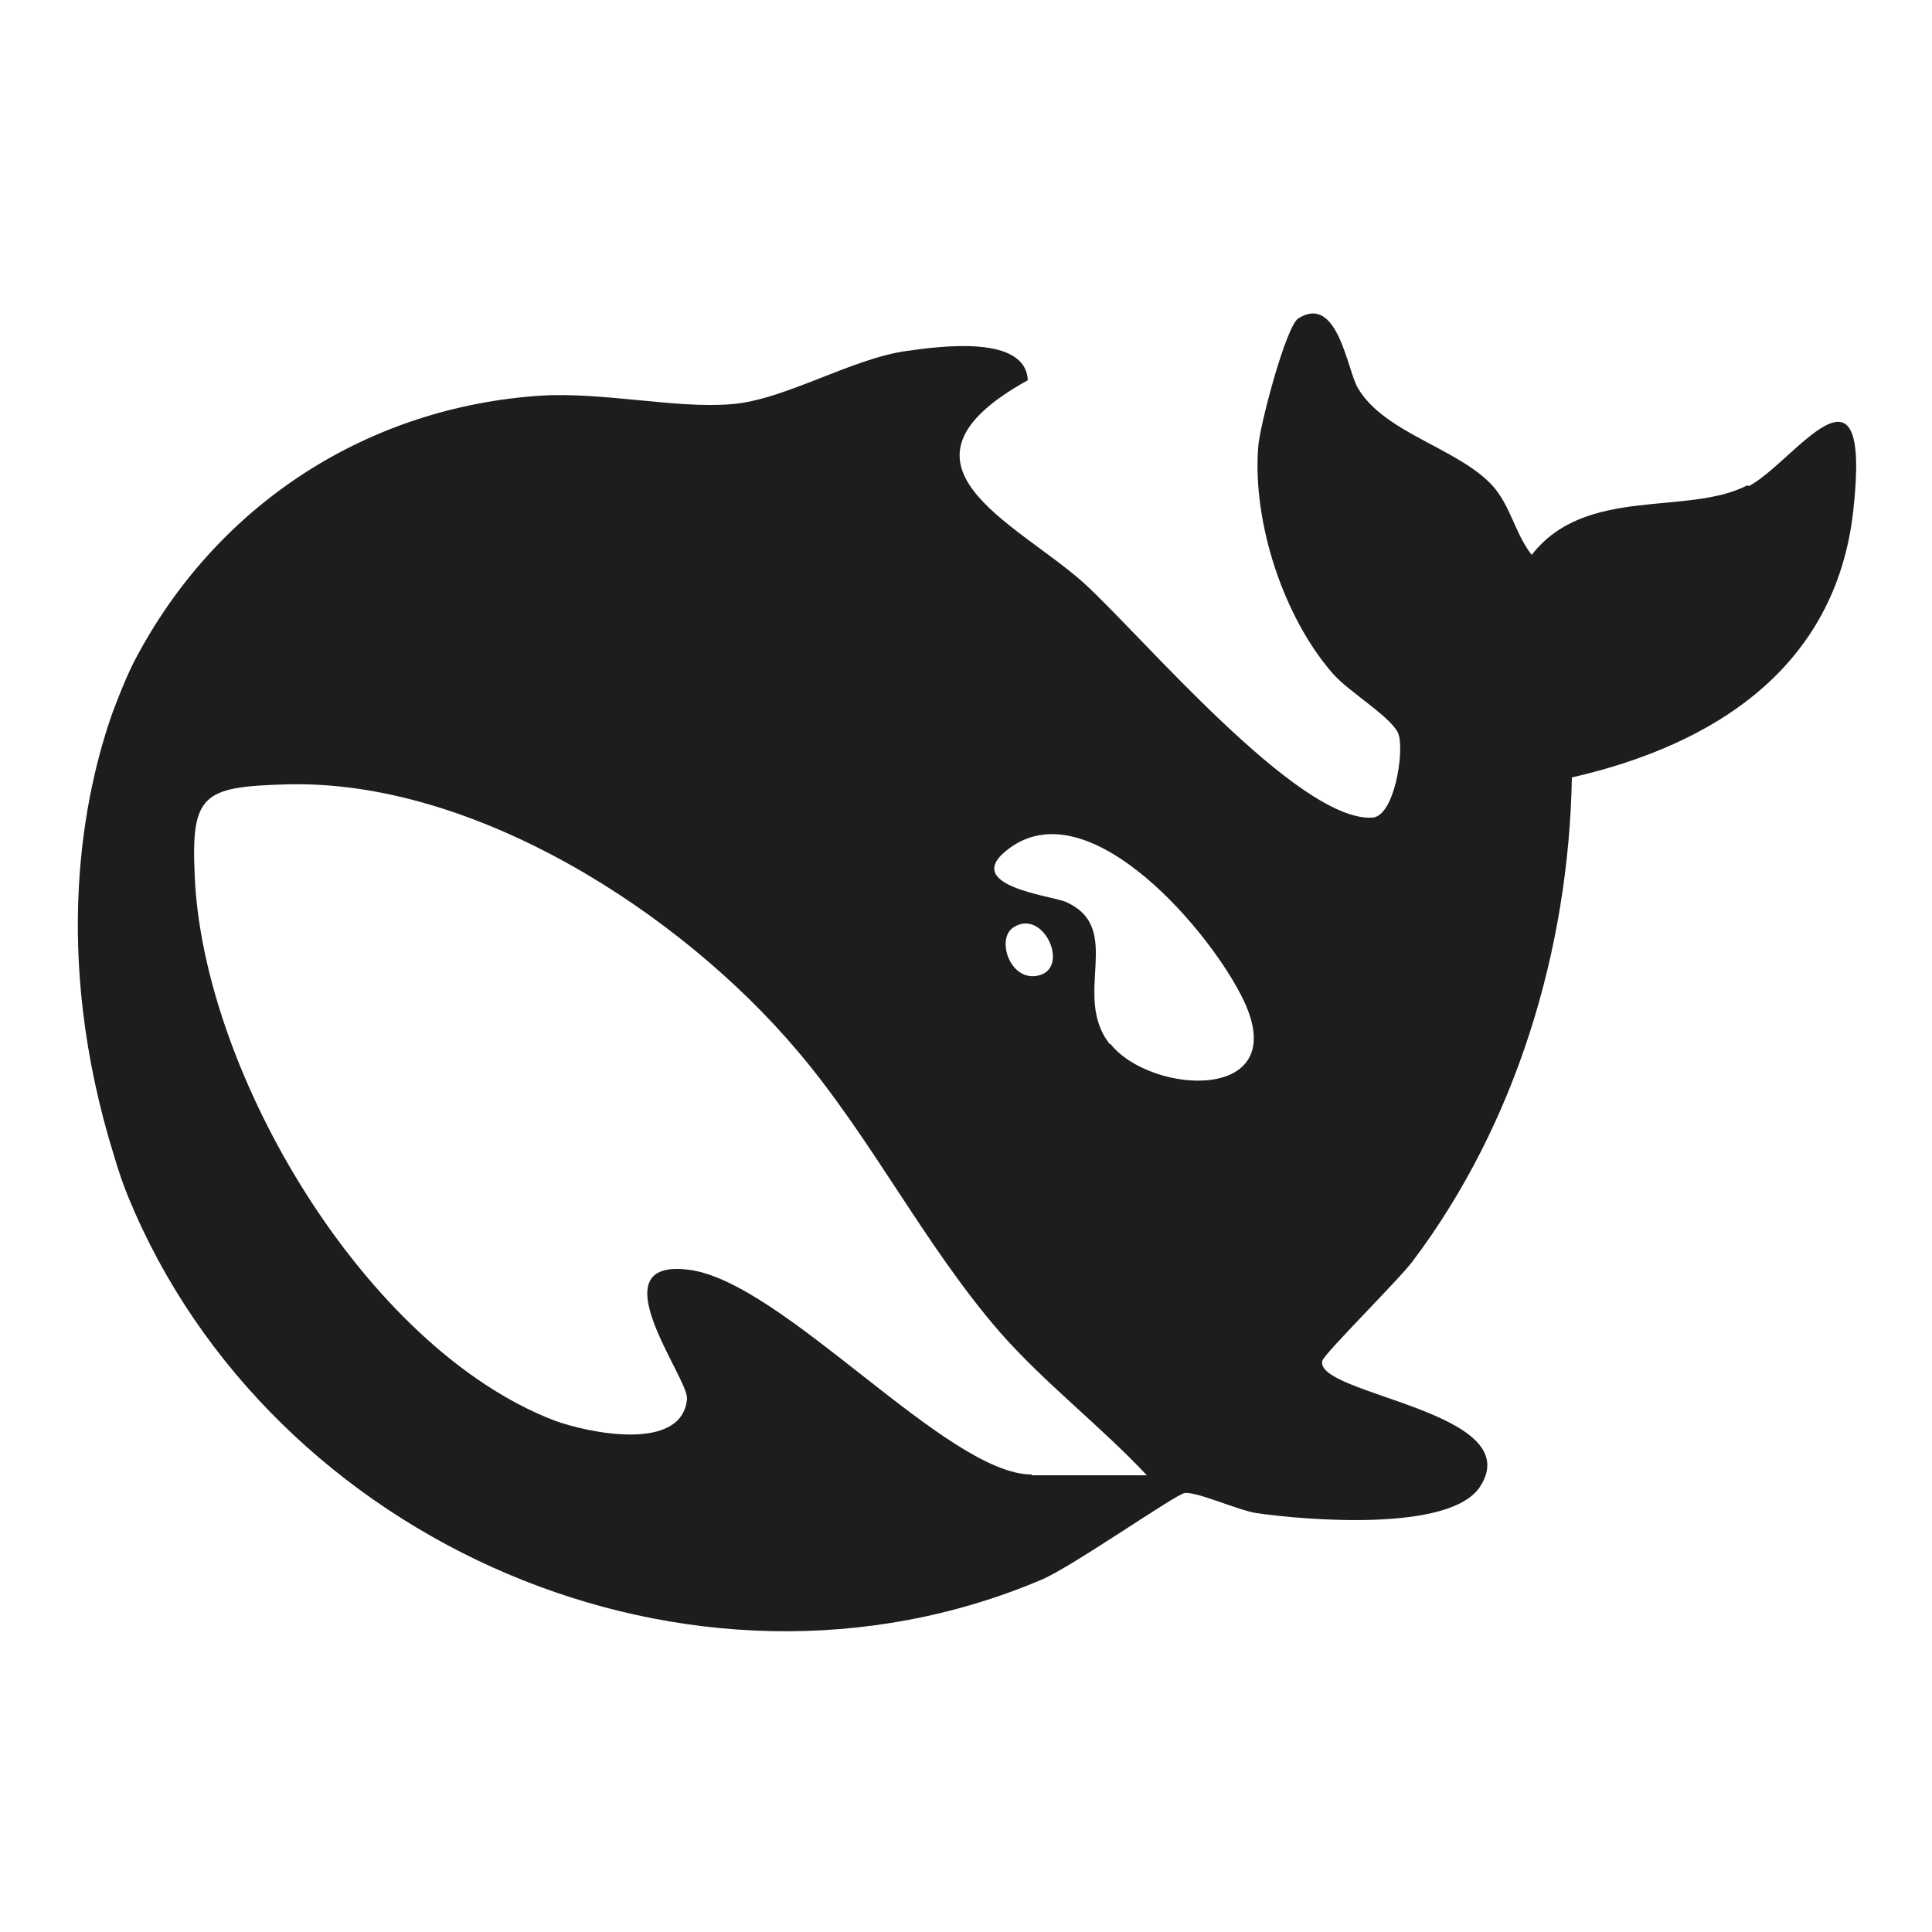 <?xml version="1.0" encoding="UTF-8"?>
<svg id="Layer_1" data-name="Layer 1" xmlns="http://www.w3.org/2000/svg" viewBox="0 0 25 25">
  <defs>
    <style>
      .cls-1 {
        fill: #1d1d1d;
      }
    </style>
  </defs>
  <path class="cls-1" d="M22.61,6.28c-.77.4-2.09,0-2.79.9-.22-.28-.27-.64-.52-.91-.46-.48-1.39-.67-1.73-1.25-.14-.24-.26-1.22-.77-.9-.16.1-.51,1.42-.52,1.68-.07.97.33,2.19.97,2.92.21.24.79.58.85.79.07.24-.06,1.05-.34,1.07-.96.06-2.99-2.36-3.74-3.04-.87-.78-2.69-1.53-.72-2.62-.03-.59-1.13-.44-1.56-.38-.73.1-1.59.64-2.28.69-.71.06-1.65-.16-2.47-.11-2.22.15-4.13,1.38-5.19,3.32-.14.25-.24.51-.34.77-.37,1.04-.81,3.1.02,5.76.05.17.11.35.18.52,1.84,4.48,7.3,6.87,11.82,4.95.4-.17,1.74-1.11,1.85-1.12.16-.02.68.22.93.26.63.09,2.5.25,2.89-.34.64-.98-2.14-1.19-2.04-1.63.02-.09,1-1.06,1.17-1.29,1.34-1.78,2.02-4.04,2.06-6.26,1.84-.42,3.41-1.42,3.64-3.44.25-2.22-.77-.63-1.35-.33ZM13.35,19.08c-1.1,0-3.22-2.5-4.44-2.65-1.2-.15,0,1.4-.02,1.67-.06.7-1.29.44-1.72.28-2.44-.94-4.54-4.49-4.65-7.04-.05-1.06.1-1.16,1.18-1.19,2.43-.07,5.11,1.66,6.62,3.45.96,1.13,1.64,2.51,2.62,3.64.58.66,1.3,1.21,1.9,1.85h-1.49ZM13.1,12.01c.39-.28.75.5.35.61-.37.1-.56-.45-.35-.61ZM14.36,13.51c-.5-.63.2-1.5-.57-1.84-.18-.08-1.4-.21-.72-.7,1.05-.76,2.63,1.13,3.03,1.99.61,1.31-1.2,1.21-1.73.55Z"/>
</svg>